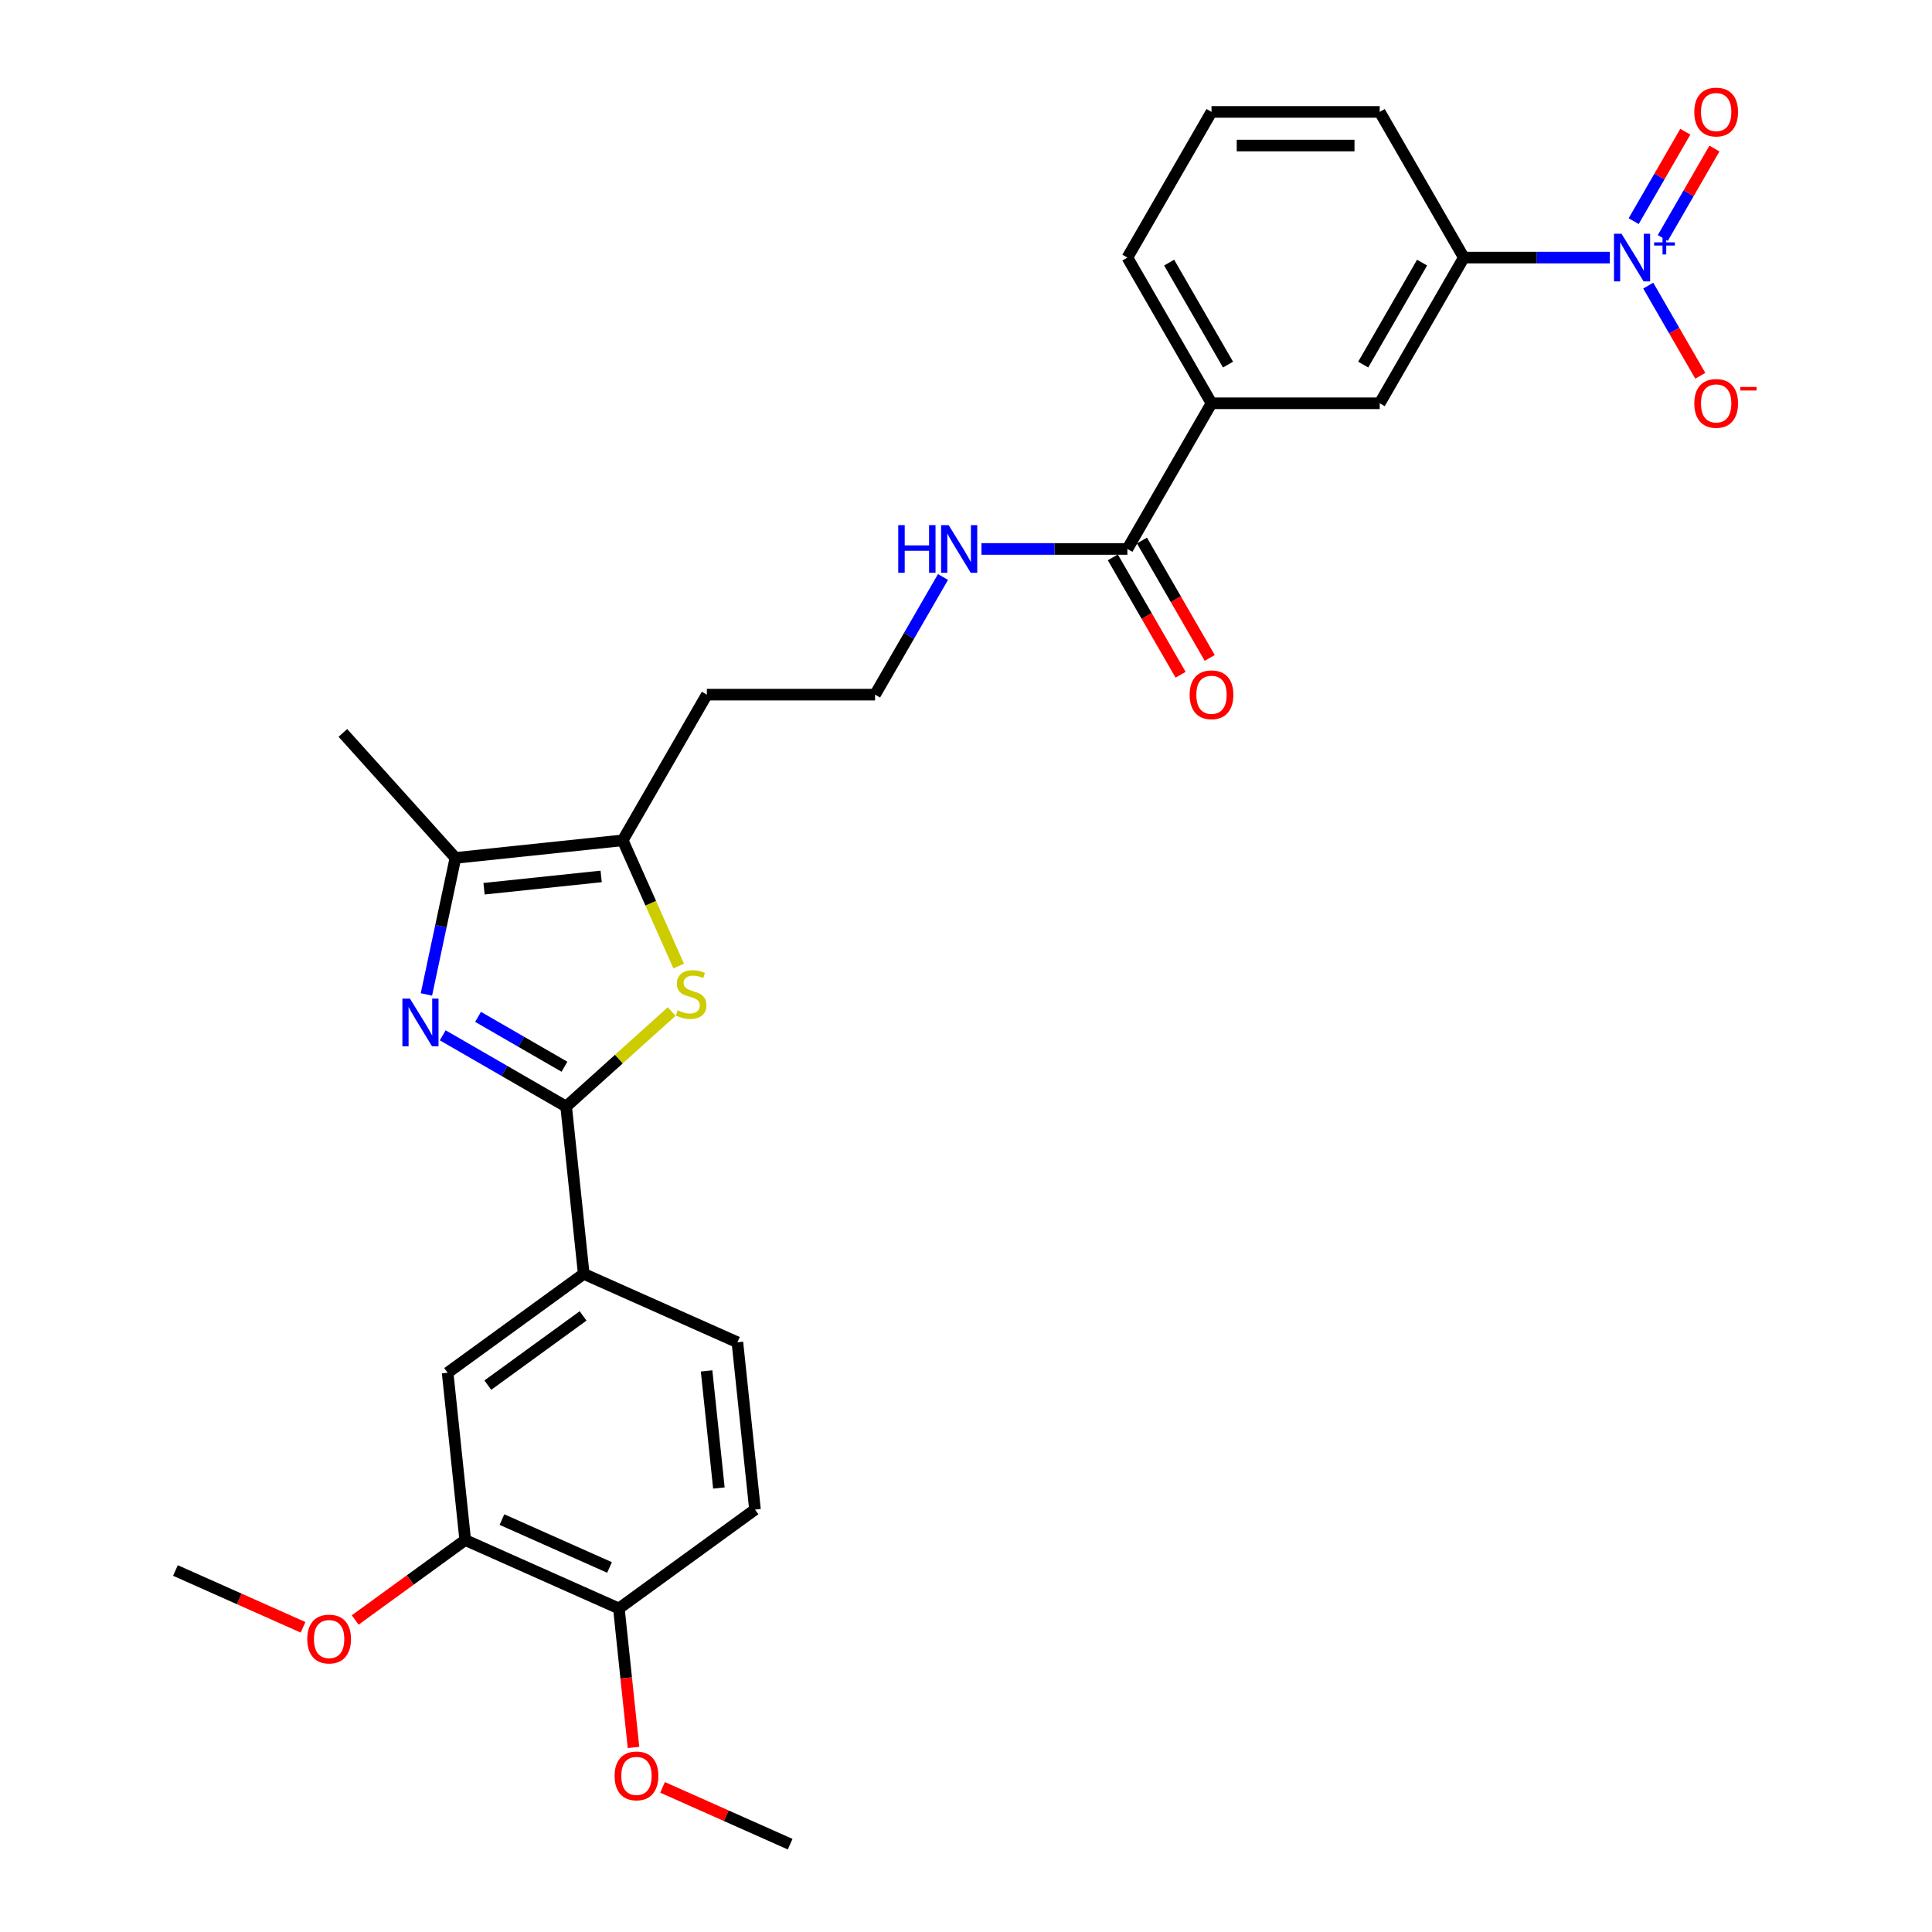 <?xml version='1.0' encoding='iso-8859-1'?>
<svg version='1.1' baseProfile='full'
              xmlns='http://www.w3.org/2000/svg'
                      xmlns:rdkit='http://www.rdkit.org/xml'
                      xmlns:xlink='http://www.w3.org/1999/xlink'
                  xml:space='preserve'
width='1000px' height='1000px' viewBox='0 0 1000 1000'>
<!-- END OF HEADER -->
<rect style='opacity:1.0;fill:#FFFFFF;stroke:none' width='1000' height='1000' x='0' y='0'> </rect>
<path class='bond-0' d='M 229.157,535.876 L 261.095,554.316' style='fill:none;fill-rule:evenodd;stroke:#0000FF;stroke-width:6px;stroke-linecap:butt;stroke-linejoin:miter;stroke-opacity:1' />
<path class='bond-0' d='M 261.095,554.316 L 293.034,572.755' style='fill:none;fill-rule:evenodd;stroke:#000000;stroke-width:6px;stroke-linecap:butt;stroke-linejoin:miter;stroke-opacity:1' />
<path class='bond-0' d='M 247.445,526.327 L 269.802,539.235' style='fill:none;fill-rule:evenodd;stroke:#0000FF;stroke-width:6px;stroke-linecap:butt;stroke-linejoin:miter;stroke-opacity:1' />
<path class='bond-0' d='M 269.802,539.235 L 292.159,552.142' style='fill:none;fill-rule:evenodd;stroke:#000000;stroke-width:6px;stroke-linecap:butt;stroke-linejoin:miter;stroke-opacity:1' />
<path class='bond-3' d='M 220.712,514.714 L 228.222,479.383' style='fill:none;fill-rule:evenodd;stroke:#0000FF;stroke-width:6px;stroke-linecap:butt;stroke-linejoin:miter;stroke-opacity:1' />
<path class='bond-3' d='M 228.222,479.383 L 235.731,444.052' style='fill:none;fill-rule:evenodd;stroke:#000000;stroke-width:6px;stroke-linecap:butt;stroke-linejoin:miter;stroke-opacity:1' />
<path class='bond-1' d='M 293.034,572.755 L 320.346,548.164' style='fill:none;fill-rule:evenodd;stroke:#000000;stroke-width:6px;stroke-linecap:butt;stroke-linejoin:miter;stroke-opacity:1' />
<path class='bond-1' d='M 320.346,548.164 L 347.657,523.572' style='fill:none;fill-rule:evenodd;stroke:#CCCC00;stroke-width:6px;stroke-linecap:butt;stroke-linejoin:miter;stroke-opacity:1' />
<path class='bond-5' d='M 293.034,572.755 L 302.135,659.349' style='fill:none;fill-rule:evenodd;stroke:#000000;stroke-width:6px;stroke-linecap:butt;stroke-linejoin:miter;stroke-opacity:1' />
<path class='bond-29' d='M 351.297,500.023 L 336.811,467.487' style='fill:none;fill-rule:evenodd;stroke:#CCCC00;stroke-width:6px;stroke-linecap:butt;stroke-linejoin:miter;stroke-opacity:1' />
<path class='bond-29' d='M 336.811,467.487 L 322.325,434.951' style='fill:none;fill-rule:evenodd;stroke:#000000;stroke-width:6px;stroke-linecap:butt;stroke-linejoin:miter;stroke-opacity:1' />
<path class='bond-2' d='M 833.222,133.329 L 795.45,133.329' style='fill:none;fill-rule:evenodd;stroke:#0000FF;stroke-width:6px;stroke-linecap:butt;stroke-linejoin:miter;stroke-opacity:1' />
<path class='bond-2' d='M 795.45,133.329 L 757.679,133.329' style='fill:none;fill-rule:evenodd;stroke:#000000;stroke-width:6px;stroke-linecap:butt;stroke-linejoin:miter;stroke-opacity:1' />
<path class='bond-12' d='M 853.125,147.835 L 866.598,171.171' style='fill:none;fill-rule:evenodd;stroke:#0000FF;stroke-width:6px;stroke-linecap:butt;stroke-linejoin:miter;stroke-opacity:1' />
<path class='bond-12' d='M 866.598,171.171 L 880.072,194.508' style='fill:none;fill-rule:evenodd;stroke:#FF0000;stroke-width:6px;stroke-linecap:butt;stroke-linejoin:miter;stroke-opacity:1' />
<path class='bond-13' d='M 860.665,123.176 L 874.028,100.031' style='fill:none;fill-rule:evenodd;stroke:#0000FF;stroke-width:6px;stroke-linecap:butt;stroke-linejoin:miter;stroke-opacity:1' />
<path class='bond-13' d='M 874.028,100.031 L 887.391,76.886' style='fill:none;fill-rule:evenodd;stroke:#FF0000;stroke-width:6px;stroke-linecap:butt;stroke-linejoin:miter;stroke-opacity:1' />
<path class='bond-13' d='M 845.584,114.469 L 858.947,91.324' style='fill:none;fill-rule:evenodd;stroke:#0000FF;stroke-width:6px;stroke-linecap:butt;stroke-linejoin:miter;stroke-opacity:1' />
<path class='bond-13' d='M 858.947,91.324 L 872.31,68.179' style='fill:none;fill-rule:evenodd;stroke:#FF0000;stroke-width:6px;stroke-linecap:butt;stroke-linejoin:miter;stroke-opacity:1' />
<path class='bond-4' d='M 235.731,444.052 L 322.325,434.951' style='fill:none;fill-rule:evenodd;stroke:#000000;stroke-width:6px;stroke-linecap:butt;stroke-linejoin:miter;stroke-opacity:1' />
<path class='bond-4' d='M 250.541,460.006 L 311.156,453.635' style='fill:none;fill-rule:evenodd;stroke:#000000;stroke-width:6px;stroke-linecap:butt;stroke-linejoin:miter;stroke-opacity:1' />
<path class='bond-23' d='M 235.731,444.052 L 177.47,379.346' style='fill:none;fill-rule:evenodd;stroke:#000000;stroke-width:6px;stroke-linecap:butt;stroke-linejoin:miter;stroke-opacity:1' />
<path class='bond-19' d='M 322.325,434.951 L 365.861,359.545' style='fill:none;fill-rule:evenodd;stroke:#000000;stroke-width:6px;stroke-linecap:butt;stroke-linejoin:miter;stroke-opacity:1' />
<path class='bond-10' d='M 302.135,659.349 L 231.694,710.528' style='fill:none;fill-rule:evenodd;stroke:#000000;stroke-width:6px;stroke-linecap:butt;stroke-linejoin:miter;stroke-opacity:1' />
<path class='bond-10' d='M 301.805,681.114 L 252.496,716.94' style='fill:none;fill-rule:evenodd;stroke:#000000;stroke-width:6px;stroke-linecap:butt;stroke-linejoin:miter;stroke-opacity:1' />
<path class='bond-16' d='M 302.135,659.349 L 381.678,694.764' style='fill:none;fill-rule:evenodd;stroke:#000000;stroke-width:6px;stroke-linecap:butt;stroke-linejoin:miter;stroke-opacity:1' />
<path class='bond-6' d='M 757.679,133.329 L 714.144,208.734' style='fill:none;fill-rule:evenodd;stroke:#000000;stroke-width:6px;stroke-linecap:butt;stroke-linejoin:miter;stroke-opacity:1' />
<path class='bond-6' d='M 736.068,135.932 L 705.593,188.716' style='fill:none;fill-rule:evenodd;stroke:#000000;stroke-width:6px;stroke-linecap:butt;stroke-linejoin:miter;stroke-opacity:1' />
<path class='bond-31' d='M 757.679,133.329 L 714.144,57.923' style='fill:none;fill-rule:evenodd;stroke:#000000;stroke-width:6px;stroke-linecap:butt;stroke-linejoin:miter;stroke-opacity:1' />
<path class='bond-7' d='M 583.538,284.14 L 545.766,284.14' style='fill:none;fill-rule:evenodd;stroke:#000000;stroke-width:6px;stroke-linecap:butt;stroke-linejoin:miter;stroke-opacity:1' />
<path class='bond-7' d='M 545.766,284.14 L 507.995,284.14' style='fill:none;fill-rule:evenodd;stroke:#0000FF;stroke-width:6px;stroke-linecap:butt;stroke-linejoin:miter;stroke-opacity:1' />
<path class='bond-8' d='M 583.538,284.14 L 627.073,208.734' style='fill:none;fill-rule:evenodd;stroke:#000000;stroke-width:6px;stroke-linecap:butt;stroke-linejoin:miter;stroke-opacity:1' />
<path class='bond-15' d='M 575.997,288.493 L 593.537,318.873' style='fill:none;fill-rule:evenodd;stroke:#000000;stroke-width:6px;stroke-linecap:butt;stroke-linejoin:miter;stroke-opacity:1' />
<path class='bond-15' d='M 593.537,318.873 L 611.077,349.253' style='fill:none;fill-rule:evenodd;stroke:#FF0000;stroke-width:6px;stroke-linecap:butt;stroke-linejoin:miter;stroke-opacity:1' />
<path class='bond-15' d='M 591.078,279.786 L 608.618,310.166' style='fill:none;fill-rule:evenodd;stroke:#000000;stroke-width:6px;stroke-linecap:butt;stroke-linejoin:miter;stroke-opacity:1' />
<path class='bond-15' d='M 608.618,310.166 L 626.158,340.546' style='fill:none;fill-rule:evenodd;stroke:#FF0000;stroke-width:6px;stroke-linecap:butt;stroke-linejoin:miter;stroke-opacity:1' />
<path class='bond-9' d='M 627.073,208.734 L 714.144,208.734' style='fill:none;fill-rule:evenodd;stroke:#000000;stroke-width:6px;stroke-linecap:butt;stroke-linejoin:miter;stroke-opacity:1' />
<path class='bond-25' d='M 627.073,208.734 L 583.538,133.329' style='fill:none;fill-rule:evenodd;stroke:#000000;stroke-width:6px;stroke-linecap:butt;stroke-linejoin:miter;stroke-opacity:1' />
<path class='bond-25' d='M 635.624,188.716 L 605.149,135.932' style='fill:none;fill-rule:evenodd;stroke:#000000;stroke-width:6px;stroke-linecap:butt;stroke-linejoin:miter;stroke-opacity:1' />
<path class='bond-11' d='M 231.694,710.528 L 240.795,797.122' style='fill:none;fill-rule:evenodd;stroke:#000000;stroke-width:6px;stroke-linecap:butt;stroke-linejoin:miter;stroke-opacity:1' />
<path class='bond-21' d='M 240.795,797.122 L 212.322,817.809' style='fill:none;fill-rule:evenodd;stroke:#000000;stroke-width:6px;stroke-linecap:butt;stroke-linejoin:miter;stroke-opacity:1' />
<path class='bond-21' d='M 212.322,817.809 L 183.849,838.495' style='fill:none;fill-rule:evenodd;stroke:#FF0000;stroke-width:6px;stroke-linecap:butt;stroke-linejoin:miter;stroke-opacity:1' />
<path class='bond-30' d='M 240.795,797.122 L 320.338,832.537' style='fill:none;fill-rule:evenodd;stroke:#000000;stroke-width:6px;stroke-linecap:butt;stroke-linejoin:miter;stroke-opacity:1' />
<path class='bond-30' d='M 259.809,786.526 L 315.49,811.316' style='fill:none;fill-rule:evenodd;stroke:#000000;stroke-width:6px;stroke-linecap:butt;stroke-linejoin:miter;stroke-opacity:1' />
<path class='bond-14' d='M 320.338,832.537 L 390.78,781.358' style='fill:none;fill-rule:evenodd;stroke:#000000;stroke-width:6px;stroke-linecap:butt;stroke-linejoin:miter;stroke-opacity:1' />
<path class='bond-22' d='M 320.338,832.537 L 324.119,868.511' style='fill:none;fill-rule:evenodd;stroke:#000000;stroke-width:6px;stroke-linecap:butt;stroke-linejoin:miter;stroke-opacity:1' />
<path class='bond-22' d='M 324.119,868.511 L 327.9,904.485' style='fill:none;fill-rule:evenodd;stroke:#FF0000;stroke-width:6px;stroke-linecap:butt;stroke-linejoin:miter;stroke-opacity:1' />
<path class='bond-18' d='M 381.678,694.764 L 390.78,781.358' style='fill:none;fill-rule:evenodd;stroke:#000000;stroke-width:6px;stroke-linecap:butt;stroke-linejoin:miter;stroke-opacity:1' />
<path class='bond-18' d='M 365.725,709.573 L 372.096,770.189' style='fill:none;fill-rule:evenodd;stroke:#000000;stroke-width:6px;stroke-linecap:butt;stroke-linejoin:miter;stroke-opacity:1' />
<path class='bond-17' d='M 488.092,298.646 L 470.512,329.095' style='fill:none;fill-rule:evenodd;stroke:#0000FF;stroke-width:6px;stroke-linecap:butt;stroke-linejoin:miter;stroke-opacity:1' />
<path class='bond-17' d='M 470.512,329.095 L 452.931,359.545' style='fill:none;fill-rule:evenodd;stroke:#000000;stroke-width:6px;stroke-linecap:butt;stroke-linejoin:miter;stroke-opacity:1' />
<path class='bond-20' d='M 365.861,359.545 L 452.931,359.545' style='fill:none;fill-rule:evenodd;stroke:#000000;stroke-width:6px;stroke-linecap:butt;stroke-linejoin:miter;stroke-opacity:1' />
<path class='bond-27' d='M 156.857,842.292 L 123.834,827.589' style='fill:none;fill-rule:evenodd;stroke:#FF0000;stroke-width:6px;stroke-linecap:butt;stroke-linejoin:miter;stroke-opacity:1' />
<path class='bond-27' d='M 123.834,827.589 L 90.81,812.886' style='fill:none;fill-rule:evenodd;stroke:#000000;stroke-width:6px;stroke-linecap:butt;stroke-linejoin:miter;stroke-opacity:1' />
<path class='bond-28' d='M 342.935,925.139 L 375.959,939.842' style='fill:none;fill-rule:evenodd;stroke:#FF0000;stroke-width:6px;stroke-linecap:butt;stroke-linejoin:miter;stroke-opacity:1' />
<path class='bond-28' d='M 375.959,939.842 L 408.983,954.545' style='fill:none;fill-rule:evenodd;stroke:#000000;stroke-width:6px;stroke-linecap:butt;stroke-linejoin:miter;stroke-opacity:1' />
<path class='bond-24' d='M 714.144,57.923 L 627.073,57.923' style='fill:none;fill-rule:evenodd;stroke:#000000;stroke-width:6px;stroke-linecap:butt;stroke-linejoin:miter;stroke-opacity:1' />
<path class='bond-24' d='M 701.083,75.337 L 640.134,75.337' style='fill:none;fill-rule:evenodd;stroke:#000000;stroke-width:6px;stroke-linecap:butt;stroke-linejoin:miter;stroke-opacity:1' />
<path class='bond-26' d='M 583.538,133.329 L 627.073,57.923' style='fill:none;fill-rule:evenodd;stroke:#000000;stroke-width:6px;stroke-linecap:butt;stroke-linejoin:miter;stroke-opacity:1' />
<path  class='atom-0' d='M 212.178 516.891
L 220.258 529.951
Q 221.059 531.24, 222.348 533.574
Q 223.636 535.907, 223.706 536.046
L 223.706 516.891
L 226.98 516.891
L 226.98 541.549
L 223.601 541.549
L 214.929 527.27
Q 213.919 525.598, 212.84 523.682
Q 211.795 521.767, 211.481 521.175
L 211.481 541.549
L 208.277 541.549
L 208.277 516.891
L 212.178 516.891
' fill='#0000FF'/>
<path  class='atom-2' d='M 350.774 522.957
Q 351.053 523.061, 352.202 523.549
Q 353.352 524.037, 354.606 524.35
Q 355.894 524.629, 357.148 524.629
Q 359.482 524.629, 360.84 523.514
Q 362.198 522.365, 362.198 520.38
Q 362.198 519.021, 361.502 518.185
Q 360.84 517.35, 359.795 516.897
Q 358.75 516.444, 357.009 515.922
Q 354.815 515.26, 353.491 514.633
Q 352.202 514.006, 351.262 512.683
Q 350.357 511.359, 350.357 509.13
Q 350.357 506.03, 352.446 504.115
Q 354.571 502.199, 358.75 502.199
Q 361.606 502.199, 364.845 503.558
L 364.044 506.239
Q 361.084 505.02, 358.855 505.02
Q 356.451 505.02, 355.128 506.03
Q 353.805 507.006, 353.839 508.712
Q 353.839 510.036, 354.501 510.837
Q 355.198 511.638, 356.173 512.091
Q 357.183 512.543, 358.855 513.066
Q 361.084 513.762, 362.407 514.459
Q 363.731 515.155, 364.671 516.583
Q 365.646 517.977, 365.646 520.38
Q 365.646 523.793, 363.347 525.639
Q 361.084 527.45, 357.287 527.45
Q 355.093 527.45, 353.421 526.962
Q 351.784 526.509, 349.834 525.708
L 350.774 522.957
' fill='#CCCC00'/>
<path  class='atom-3' d='M 839.299 120.999
L 847.379 134.06
Q 848.18 135.349, 849.469 137.682
Q 850.758 140.016, 850.827 140.155
L 850.827 120.999
L 854.101 120.999
L 854.101 145.658
L 850.723 145.658
L 842.051 131.378
Q 841.041 129.706, 839.961 127.791
Q 838.916 125.875, 838.603 125.283
L 838.603 145.658
L 835.398 145.658
L 835.398 120.999
L 839.299 120.999
' fill='#0000FF'/>
<path  class='atom-3' d='M 856.17 125.444
L 860.515 125.444
L 860.515 120.87
L 862.445 120.87
L 862.445 125.444
L 866.905 125.444
L 866.905 127.099
L 862.445 127.099
L 862.445 131.697
L 860.515 131.697
L 860.515 127.099
L 856.17 127.099
L 856.17 125.444
' fill='#0000FF'/>
<path  class='atom-13' d='M 876.966 208.804
Q 876.966 202.883, 879.892 199.574
Q 882.817 196.266, 888.285 196.266
Q 893.753 196.266, 896.679 199.574
Q 899.604 202.883, 899.604 208.804
Q 899.604 214.794, 896.644 218.207
Q 893.684 221.586, 888.285 221.586
Q 882.852 221.586, 879.892 218.207
Q 876.966 214.829, 876.966 208.804
M 888.285 218.799
Q 892.047 218.799, 894.067 216.292
Q 896.122 213.749, 896.122 208.804
Q 896.122 203.963, 894.067 201.525
Q 892.047 199.052, 888.285 199.052
Q 884.524 199.052, 882.469 201.49
Q 880.449 203.928, 880.449 208.804
Q 880.449 213.784, 882.469 216.292
Q 884.524 218.799, 888.285 218.799
' fill='#FF0000'/>
<path  class='atom-13' d='M 900.754 200.29
L 909.19 200.29
L 909.19 202.129
L 900.754 202.129
L 900.754 200.29
' fill='#FF0000'/>
<path  class='atom-14' d='M 876.966 57.993
Q 876.966 52.072, 879.892 48.763
Q 882.817 45.455, 888.285 45.455
Q 893.753 45.455, 896.679 48.763
Q 899.604 52.072, 899.604 57.993
Q 899.604 63.983, 896.644 67.396
Q 893.684 70.775, 888.285 70.775
Q 882.852 70.775, 879.892 67.396
Q 876.966 64.018, 876.966 57.993
M 888.285 67.989
Q 892.047 67.989, 894.067 65.481
Q 896.122 62.938, 896.122 57.993
Q 896.122 53.152, 894.067 50.714
Q 892.047 48.241, 888.285 48.241
Q 884.524 48.241, 882.469 50.679
Q 880.449 53.117, 880.449 57.993
Q 880.449 62.973, 882.469 65.481
Q 884.524 67.989, 888.285 67.989
' fill='#FF0000'/>
<path  class='atom-16' d='M 615.754 359.615
Q 615.754 353.694, 618.679 350.385
Q 621.605 347.077, 627.073 347.077
Q 632.541 347.077, 635.467 350.385
Q 638.392 353.694, 638.392 359.615
Q 638.392 365.605, 635.432 369.018
Q 632.471 372.397, 627.073 372.397
Q 621.64 372.397, 618.679 369.018
Q 615.754 365.64, 615.754 359.615
M 627.073 369.61
Q 630.834 369.61, 632.854 367.103
Q 634.909 364.56, 634.909 359.615
Q 634.909 354.774, 632.854 352.336
Q 630.834 349.863, 627.073 349.863
Q 623.311 349.863, 621.257 352.301
Q 619.237 354.739, 619.237 359.615
Q 619.237 364.595, 621.257 367.103
Q 623.311 369.61, 627.073 369.61
' fill='#FF0000'/>
<path  class='atom-18' d='M 464.93 271.81
L 468.273 271.81
L 468.273 282.294
L 480.881 282.294
L 480.881 271.81
L 484.225 271.81
L 484.225 296.469
L 480.881 296.469
L 480.881 285.08
L 468.273 285.08
L 468.273 296.469
L 464.93 296.469
L 464.93 271.81
' fill='#0000FF'/>
<path  class='atom-18' d='M 491.016 271.81
L 499.096 284.871
Q 499.897 286.16, 501.186 288.493
Q 502.475 290.827, 502.544 290.966
L 502.544 271.81
L 505.818 271.81
L 505.818 296.469
L 502.44 296.469
L 493.768 282.189
Q 492.758 280.517, 491.678 278.602
Q 490.633 276.686, 490.32 276.094
L 490.32 296.469
L 487.115 296.469
L 487.115 271.81
L 491.016 271.81
' fill='#0000FF'/>
<path  class='atom-22' d='M 159.034 848.37
Q 159.034 842.45, 161.96 839.141
Q 164.885 835.832, 170.353 835.832
Q 175.821 835.832, 178.747 839.141
Q 181.672 842.45, 181.672 848.37
Q 181.672 854.361, 178.712 857.774
Q 175.752 861.152, 170.353 861.152
Q 164.92 861.152, 161.96 857.774
Q 159.034 854.396, 159.034 848.37
M 170.353 858.366
Q 174.115 858.366, 176.135 855.859
Q 178.19 853.316, 178.19 848.37
Q 178.19 843.529, 176.135 841.091
Q 174.115 838.619, 170.353 838.619
Q 166.592 838.619, 164.537 841.057
Q 162.517 843.495, 162.517 848.37
Q 162.517 853.351, 164.537 855.859
Q 166.592 858.366, 170.353 858.366
' fill='#FF0000'/>
<path  class='atom-23' d='M 318.12 919.2
Q 318.12 913.279, 321.046 909.971
Q 323.971 906.662, 329.439 906.662
Q 334.907 906.662, 337.833 909.971
Q 340.759 913.279, 340.759 919.2
Q 340.759 925.191, 337.798 928.604
Q 334.838 931.982, 329.439 931.982
Q 324.006 931.982, 321.046 928.604
Q 318.12 925.226, 318.12 919.2
M 329.439 929.196
Q 333.201 929.196, 335.221 926.688
Q 337.276 924.146, 337.276 919.2
Q 337.276 914.359, 335.221 911.921
Q 333.201 909.448, 329.439 909.448
Q 325.678 909.448, 323.623 911.886
Q 321.603 914.324, 321.603 919.2
Q 321.603 924.181, 323.623 926.688
Q 325.678 929.196, 329.439 929.196
' fill='#FF0000'/>
</svg>
